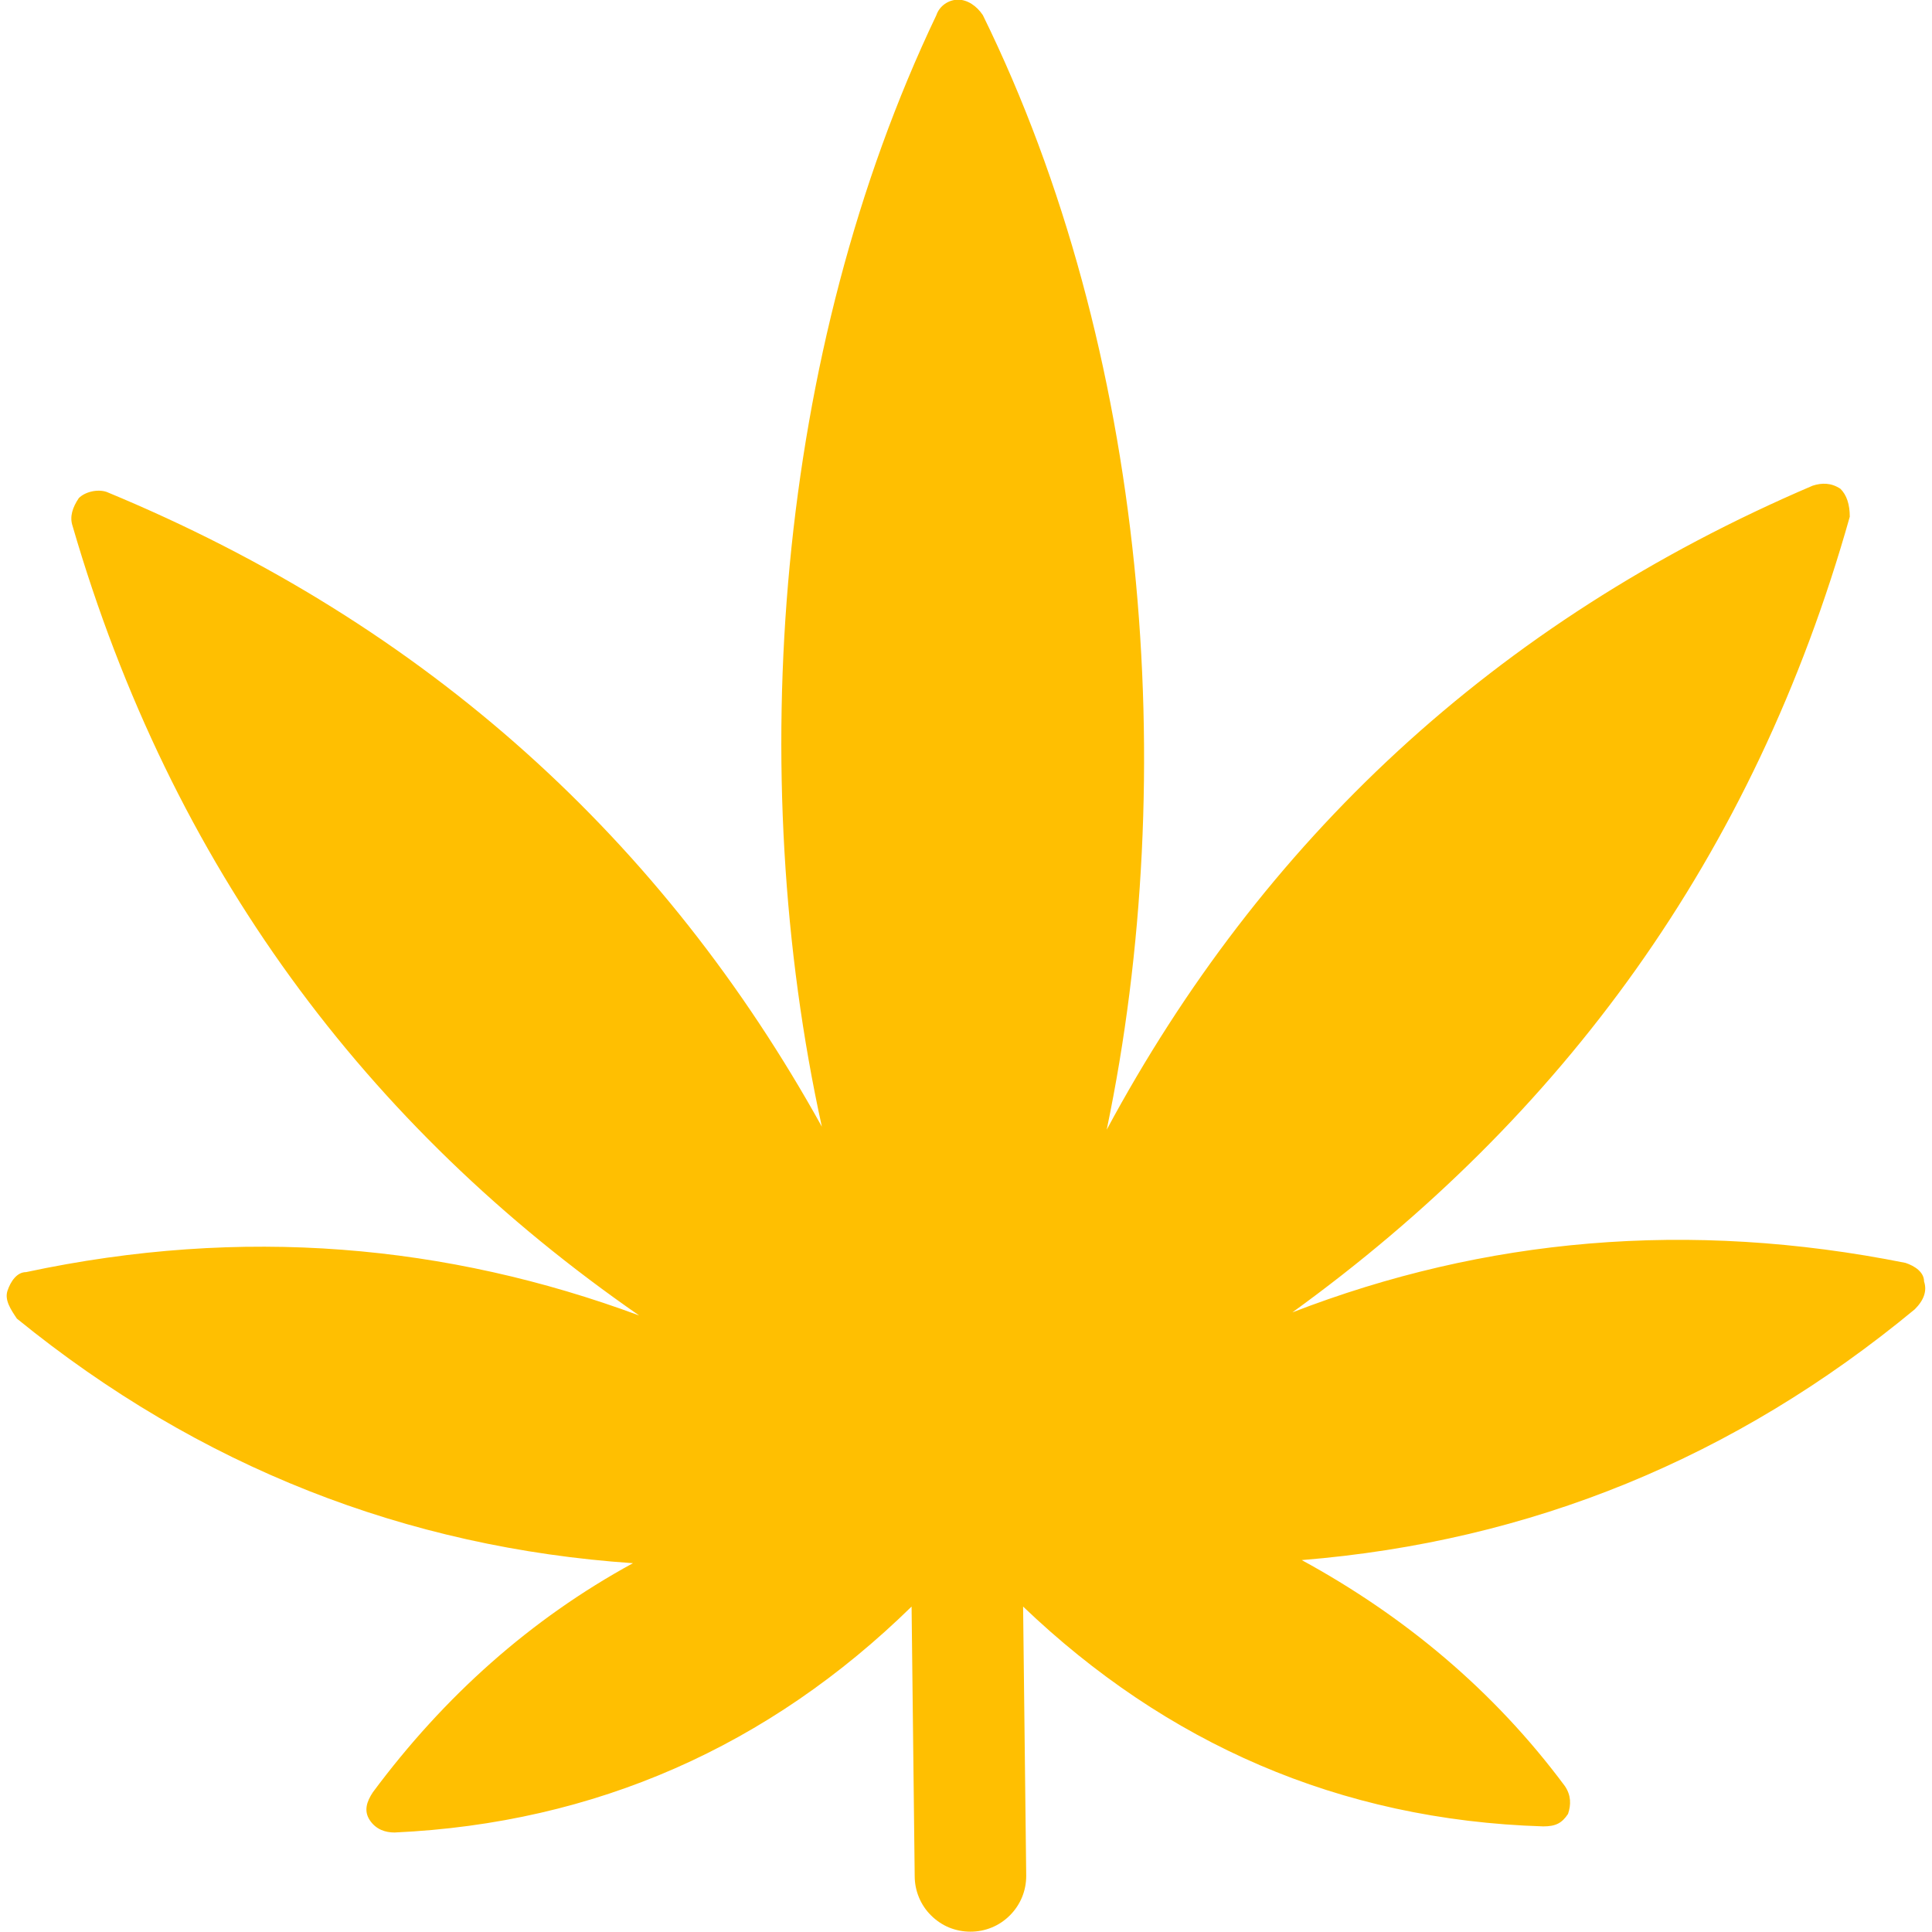 <svg width="18" height="18" viewBox="0 0 18 18" fill="none" xmlns="http://www.w3.org/2000/svg">
<path d="M10.311 10.525C11.753 7.843 13.916 5.795 16.888 4.525C16.974 4.497 17.061 4.497 17.147 4.554C17.205 4.612 17.234 4.699 17.234 4.814C16.34 7.987 14.551 10.41 12.041 12.227C13.83 11.535 15.734 11.362 17.753 11.766C17.84 11.795 17.926 11.852 17.926 11.939C17.955 12.025 17.926 12.112 17.84 12.198C16.166 13.583 14.263 14.362 12.128 14.535C13.08 15.054 13.916 15.747 14.58 16.641C14.638 16.727 14.638 16.814 14.609 16.9C14.551 16.987 14.493 17.016 14.378 17.016C12.474 16.958 10.859 16.237 9.532 14.968L9.561 17.477C9.561 17.546 9.548 17.613 9.522 17.676C9.496 17.739 9.457 17.797 9.409 17.845C9.361 17.893 9.304 17.932 9.24 17.958C9.177 17.984 9.11 17.997 9.041 17.997C8.973 17.997 8.906 17.984 8.842 17.958C8.779 17.932 8.722 17.893 8.674 17.845C8.625 17.797 8.587 17.739 8.561 17.676C8.535 17.613 8.522 17.546 8.522 17.477L8.493 14.968C7.166 16.266 5.551 16.987 3.676 17.073C3.59 17.073 3.503 17.045 3.445 16.958C3.388 16.872 3.416 16.785 3.474 16.698C4.138 15.804 4.945 15.083 5.897 14.564C3.791 14.42 1.859 13.67 0.157 12.285C0.099 12.198 0.041 12.112 0.07 12.025C0.099 11.939 0.157 11.852 0.243 11.852C2.263 11.42 4.166 11.593 5.955 12.256C3.416 10.497 1.599 8.074 0.676 4.9C0.647 4.814 0.676 4.727 0.734 4.641C0.791 4.583 0.907 4.554 0.993 4.583C3.993 5.824 6.186 7.843 7.657 10.497C6.936 7.208 7.224 3.285 8.724 0.141C8.753 0.054 8.839 -0.003 8.926 -0.003C9.013 -0.003 9.099 0.054 9.157 0.141C10.686 3.256 11.003 7.208 10.311 10.525H10.311Z" fill="#FFBF01"/>
</svg>

